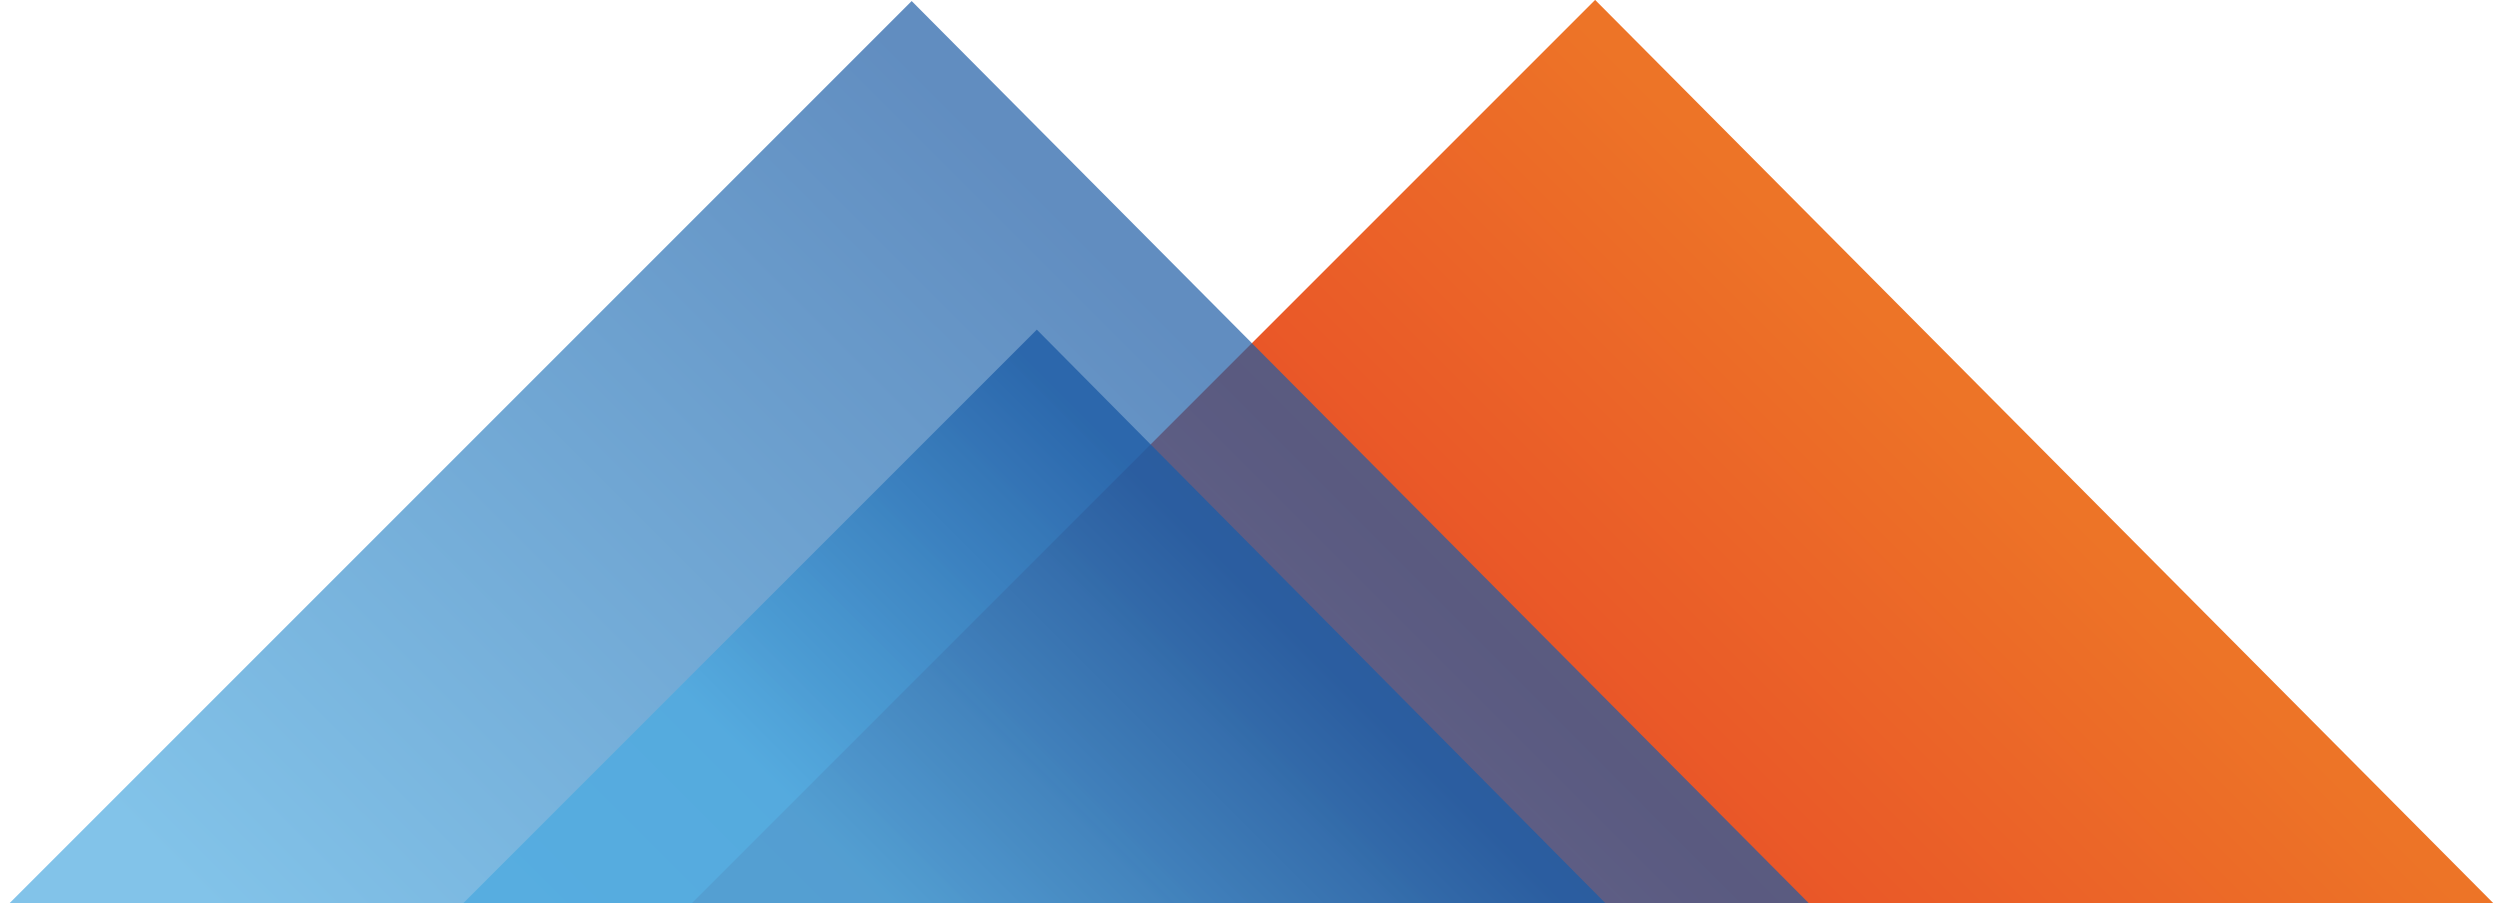 <?xml version="1.0" encoding="UTF-8"?><svg xmlns="http://www.w3.org/2000/svg" xmlns:xlink="http://www.w3.org/1999/xlink" viewBox="0 0 595 215"><defs><clipPath id="b"><rect width="595" height="215" style="fill:none; stroke-width:0px;"/></clipPath><linearGradient id="c" x1="312.67" y1="282.84" x2="483.62" y2="111.89" gradientUnits="userSpaceOnUse"><stop offset="0" stop-color="#e5342a"/><stop offset="1" stop-color="#ed7427"/></linearGradient><linearGradient id="d" x1="134.05" y1="299.07" x2="317.64" y2="115.49" gradientUnits="userSpaceOnUse"><stop offset="0" stop-color="#4daae0"/><stop offset="1" stop-color="#1e5da6"/></linearGradient><linearGradient id="e" x1="230.33" y1="232.33" x2="309.98" y2="152.68" xlink:href="#d"/></defs><g style="isolation:isolate;"><g id="a"><g style="clip-path:url(#b);"><polygon points="163.06 216.56 379.64 -.02 594.93 216.48 163.06 216.56" style="fill:url(#c); stroke-width:0px;"/><polygon points=".4 216.83 216.98 .25 432.27 216.74 .4 216.83" style="fill:url(#d); mix-blend-mode:multiply; opacity:.7; stroke-width:0px;"/><polygon points="108.76 216.45 246.76 78.45 383.61 216.5 108.76 216.45" style="fill:url(#e); mix-blend-mode:multiply; opacity:.8; stroke-width:0px;"/></g></g></g></svg>